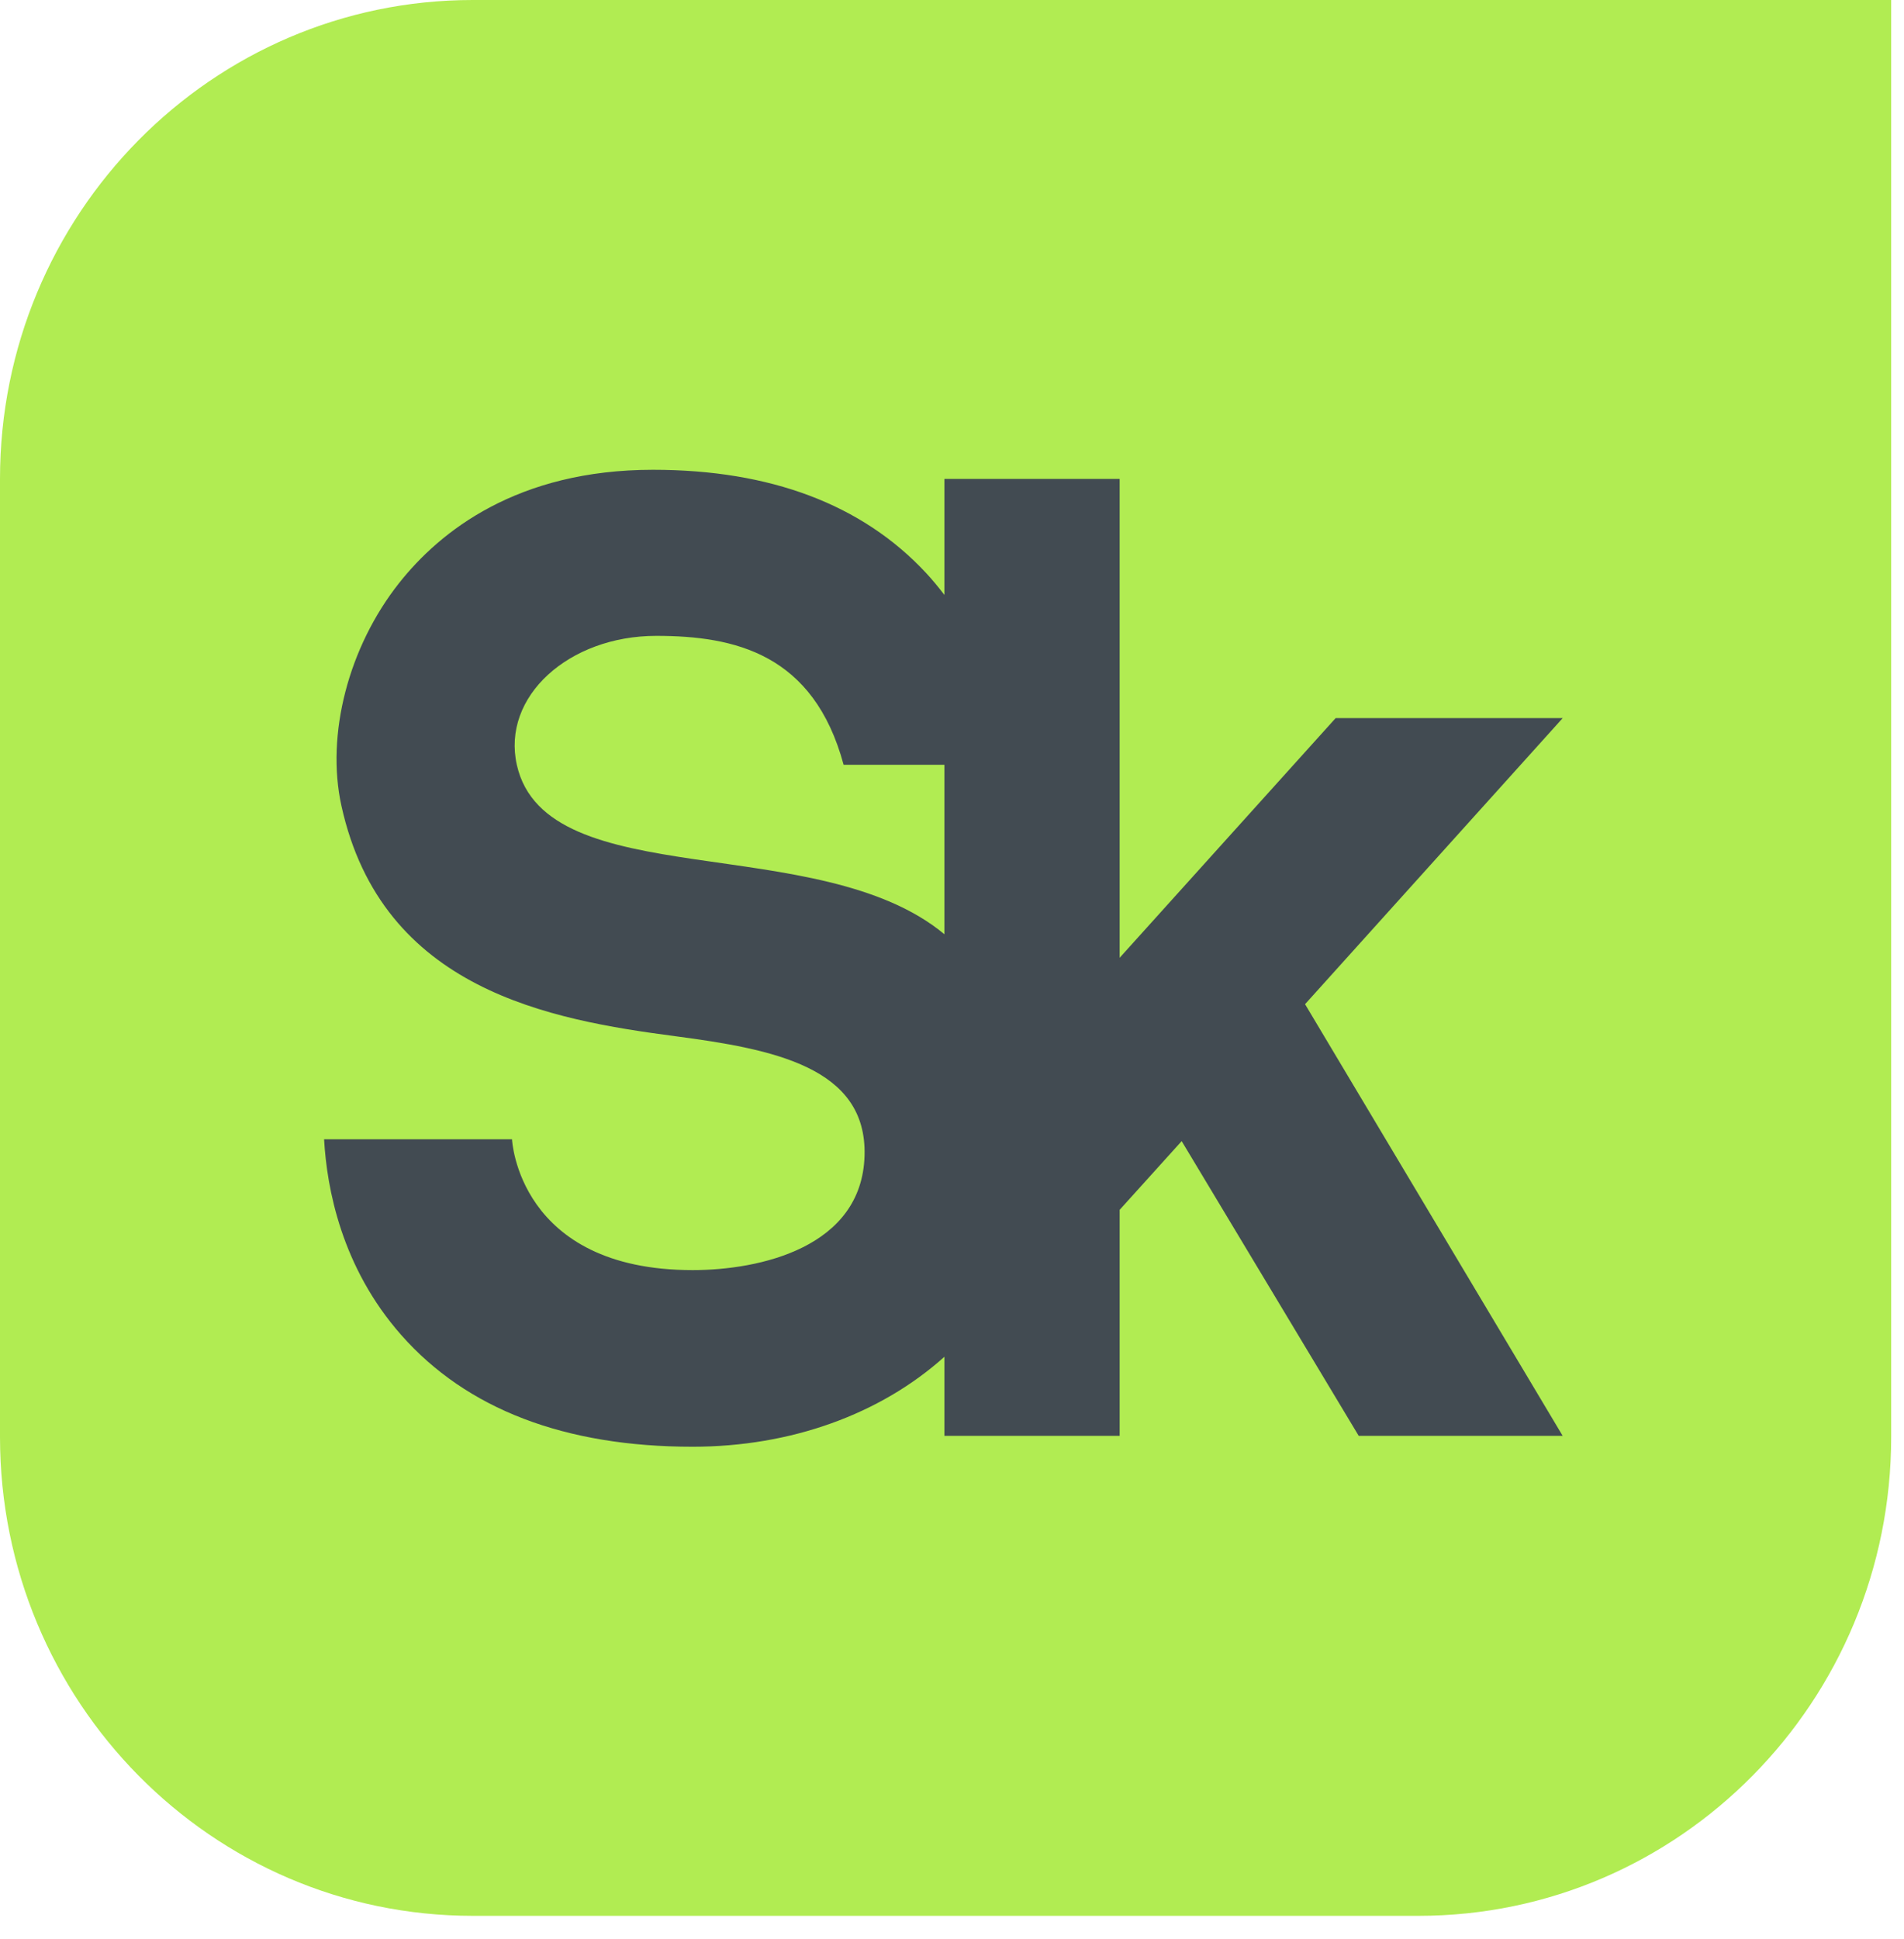 <svg width="56" height="57" viewBox="0 0 56 57" fill="none" xmlns="http://www.w3.org/2000/svg">
    <path d="M13.906 -8.83648e-05C6.226 -8.83648e-05 0 6.304 0 14.081V42.245C0 50.023 6.226 56.327 13.906 56.327H41.718C49.397 56.327 55.623 50.023 55.623 42.245V-8.83648e-05H13.906Z" fill="#B1EC52"/>
    <path d="M15.202 22.492C14.748 20.478 16.732 18.695 19.3 18.695C21.612 18.695 23.93 19.22 24.812 22.485H27.777V27.468C24.081 24.392 16.068 26.322 15.202 22.492V22.492ZM45.962 21.113H39.284L32.931 28.159V14.081H27.777V17.492C27.608 17.272 27.431 17.054 27.233 16.841C25.358 14.831 22.658 13.812 19.205 13.812C15.212 13.812 12.941 15.622 11.74 17.14C10.248 19.024 9.581 21.597 10.042 23.692C11.237 29.118 16.208 29.984 19.86 30.465C22.743 30.845 25.502 31.375 25.428 33.977C25.352 36.678 22.346 37.342 20.372 37.342C15.233 37.342 15.059 33.495 15.059 33.495H9.532C9.613 34.94 10.044 37.259 11.8 39.249C13.723 41.43 16.608 42.535 20.372 42.535C23.26 42.535 25.891 41.582 27.777 39.89V42.215H32.931V35.57L34.755 33.55L39.962 42.215H45.961L38.384 29.524L45.962 21.113" fill="#424B52"/>
</svg>
